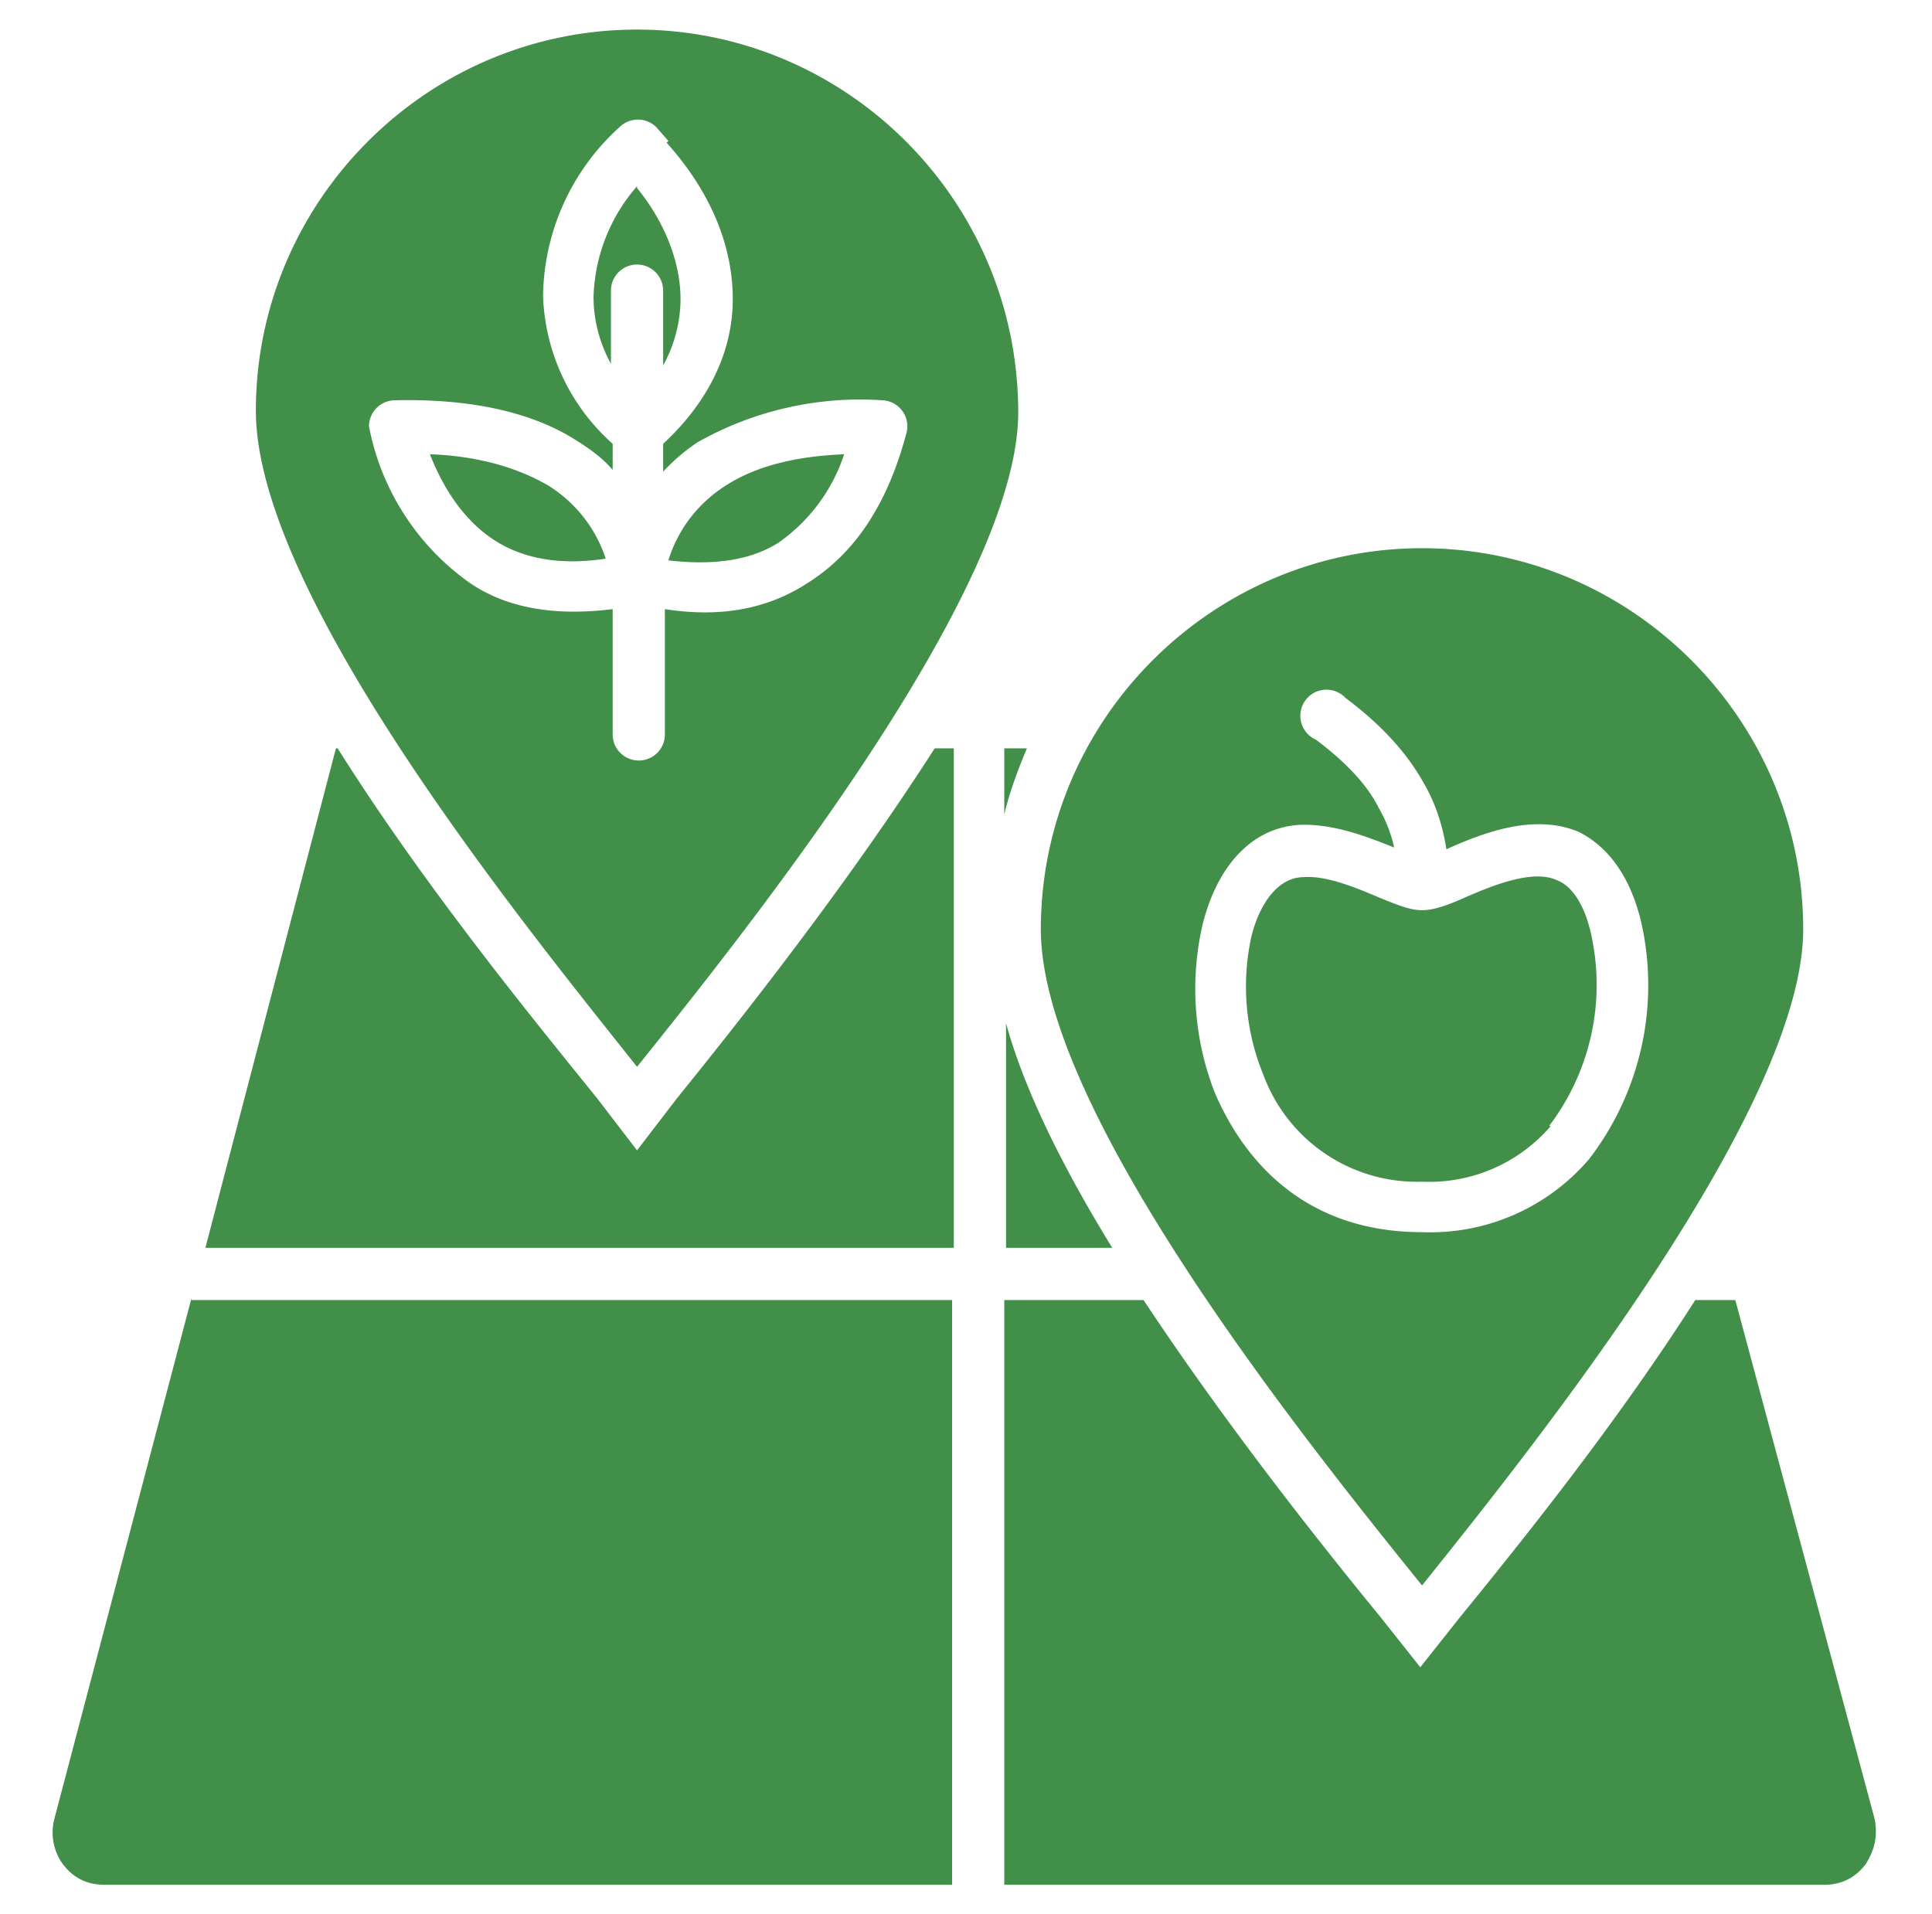 <svg xmlns="http://www.w3.org/2000/svg" width="111" height="110" fill="none" viewBox="0 0 111 110"><path fill="#428F4A" fill-rule="evenodd" d="m19.3 43-7.5 28.7h43V43h-1.1c-5 7.8-11 15.4-14.8 20.1l-2.3 3-2.3-3c-3.8-4.7-10-12.3-14.9-20.1h-.1ZM36.6 1.7c12 0 21.9 9.8 21.9 22 0 10.2-15.4 29.5-21.9 37.6-6.1-7.7-21.9-27-21.9-37.7 0-12 9.8-21.9 21.9-21.9Zm1.7 6.5c2.6 2.9 3.8 6 3.8 9s-1.4 5.9-4 8.3v1.6a11 11 0 0 1 2-1.7A19 19 0 0 1 50.7 23a1.5 1.5 0 0 1 1.4 1.8c-1.1 4.2-3 7-5.7 8.7-2.3 1.5-5 2-8.2 1.5v7.2a1.5 1.5 0 1 1-3 0v-7.2c-3.2.4-6 0-8.2-1.5a14.3 14.3 0 0 1-5.8-9 1.5 1.5 0 0 1 1.5-1.5c4.4-.1 7.9.7 10.4 2.3.8.5 1.5 1 2.1 1.7v-1.5a11.9 11.9 0 0 1-4-8.5 13.3 13.3 0 0 1 4.4-9.7 1.5 1.5 0 0 1 2.1 0l.7.8Zm-1.7 2.5a10.1 10.1 0 0 0-2.5 6.4 8 8 0 0 0 1 3.8v-4.2a1.5 1.5 0 1 1 3 0V21a8 8 0 0 0 1-3.8c0-2-.8-4.3-2.5-6.4Zm12 15.4c-2.9.1-5.2.7-6.9 1.8a7.8 7.8 0 0 0-3.3 4.3c2.6.3 4.7 0 6.3-1a10 10 0 0 0 3.8-5.1Zm-20.1 5c1.6 1 3.7 1.4 6.3 1a7.8 7.8 0 0 0-3.3-4.2c-1.7-1-4-1.7-6.8-1.8.9 2.3 2.2 4 3.8 5Zm53.2.4c-12 0-21.9 9.8-21.9 21.9 0 10.6 15.7 30 21.9 37.7 6.5-8.1 21.9-27.4 21.9-37.7 0-12-9.8-21.9-21.9-21.9Zm1.4 17.3c2-.9 5-2.1 7.6-1 2 1 3.2 3.1 3.7 5.7a16.4 16.4 0 0 1-3.1 13.1 12 12 0 0 1-9.6 4.2c-6.3 0-10-3.6-11.9-8a16.4 16.4 0 0 1-.7-9.7c.8-3.2 2.7-5.5 5.5-5.7 2-.1 4 .7 5.5 1.3a8 8 0 0 0-.9-2.3c-.7-1.4-2-2.7-3.6-3.9a1.5 1.5 0 1 1 1.7-2.4c2 1.5 3.5 3.1 4.5 4.9.7 1.2 1.1 2.5 1.3 3.8Zm6 15.9a9.2 9.2 0 0 1-7.4 3.2 9.4 9.4 0 0 1-9.1-6.1 13.4 13.4 0 0 1-.7-8c.5-2 1.6-3.4 3-3.4 1.3-.1 3 .6 4.4 1.2 1 .4 1.7.7 2.4.7s1.5-.3 2.4-.7c1.6-.7 4-1.7 5.4-1 1 .4 1.7 1.8 2 3.5A13.4 13.4 0 0 1 89 64.7Zm-31.3 7h6.1c-2.7-4.4-5-8.9-6.1-12.9v13ZM59 43h-1.3v3.8c.3-1.3.8-2.6 1.3-3.8Zm-48 31.6-7.9 30c-.2.9 0 1.8.5 2.5.6.8 1.4 1.2 2.4 1.2h48.7V74.7H11Zm46.7 33.7V74.7h8c4.7 7.1 10 13.8 13.6 18.2l2.3 2.9 2.3-2.9c3.5-4.3 8.9-11 13.5-18.2h2.3l8 29.8c.2 1 0 1.8-.5 2.6-.6.8-1.4 1.2-2.4 1.2H57.8Z" clip-rule="evenodd"/></svg>